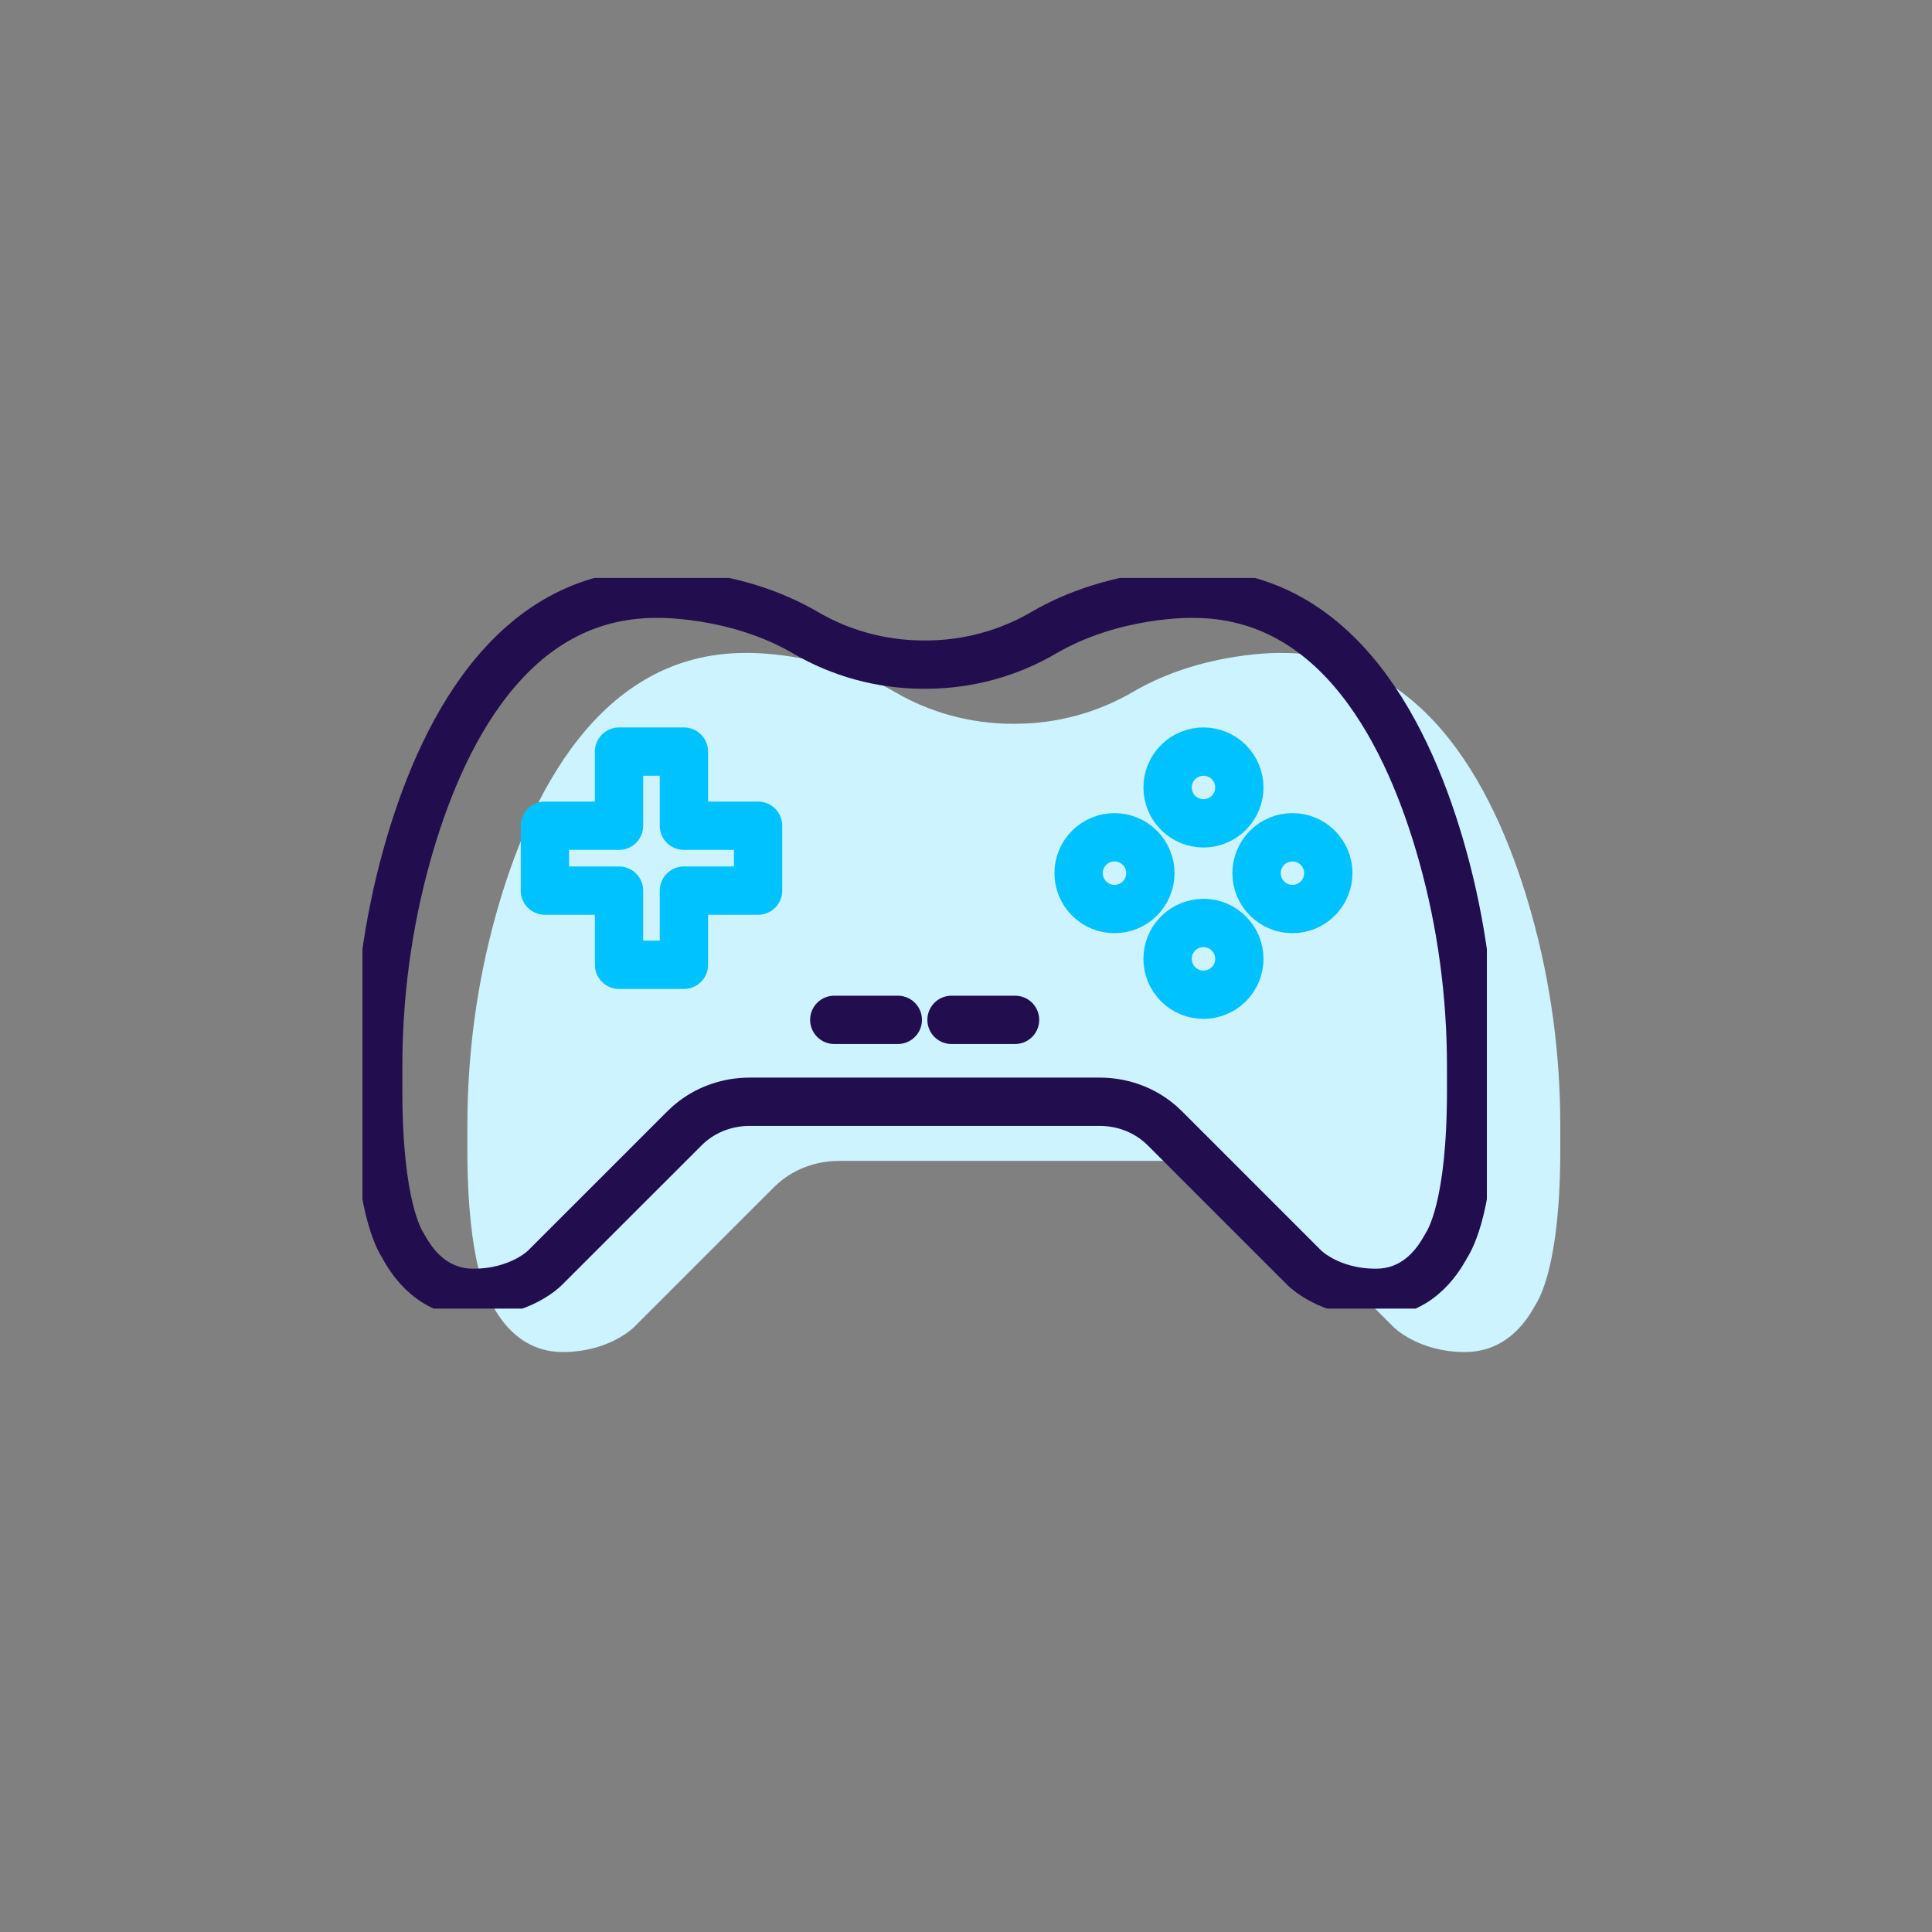 <?xml version="1.0" encoding="UTF-8"?> <svg xmlns="http://www.w3.org/2000/svg" width="80" height="80" viewBox="0 0 80 80" fill="none"><rect x="0" y="0" width="80" height="80" fill="#808080" stroke="none"/><path d="M53.098 27.037C53.098 27.037 49.83 26.942 46.91 28.652C45.451 29.506 43.789 29.957 42.099 29.97C42.06 29.971 42.02 29.971 41.98 29.971C41.94 29.971 41.901 29.971 41.861 29.97C40.171 29.958 38.51 29.506 37.051 28.652C34.13 26.942 30.862 27.037 30.862 27.037C24.811 27.037 21.904 32.957 20.531 37.89C19.741 40.728 19.353 43.662 19.353 46.608V47.616C19.353 52.369 20.221 53.774 20.386 54.042C20.552 54.311 21.357 55.985 23.3 55.985C25.242 55.985 26.255 54.952 26.255 54.952C26.255 54.952 31.11 50.096 32.04 49.166C32.156 49.05 32.277 48.946 32.398 48.852C33.067 48.339 33.893 48.071 34.736 48.071H41.967H41.994H49.224C50.068 48.071 50.894 48.339 51.562 48.852C51.684 48.946 51.805 49.05 51.921 49.166C52.85 50.096 57.706 54.952 57.706 54.952C57.706 54.952 58.719 55.985 60.661 55.985C62.604 55.985 63.409 54.311 63.575 54.042C63.74 53.774 64.608 52.369 64.608 47.616V46.608C64.608 43.662 64.22 40.728 63.43 37.89C62.057 32.957 59.149 27.037 53.098 27.037Z" fill="#CCF3FF"></path><g clip-path="url(#clip0_57_17623)"><path d="M49.406 24.586C49.406 24.586 46.138 24.491 43.217 26.201C41.758 27.055 40.097 27.507 38.407 27.52C38.367 27.52 38.328 27.52 38.288 27.52C38.248 27.52 38.209 27.52 38.169 27.52C36.479 27.507 34.817 27.055 33.358 26.201C30.438 24.491 27.17 24.586 27.17 24.586C21.119 24.586 18.211 30.506 16.839 35.44C16.049 38.278 15.661 41.212 15.661 44.157V45.166C15.661 49.918 16.529 51.323 16.694 51.592C16.859 51.861 17.665 53.534 19.607 53.534C21.55 53.534 22.562 52.501 22.562 52.501C22.562 52.501 27.418 47.646 28.348 46.716C28.464 46.599 28.584 46.495 28.706 46.402C29.375 45.888 30.201 45.621 31.044 45.621H38.274H38.302H45.532C46.376 45.621 47.201 45.888 47.87 46.402C47.992 46.495 48.112 46.599 48.229 46.716C49.158 47.645 54.014 52.501 54.014 52.501C54.014 52.501 55.027 53.534 56.969 53.534C58.911 53.534 59.717 51.861 59.882 51.592C60.048 51.323 60.916 49.918 60.916 45.166V44.157C60.916 41.212 60.527 38.277 59.738 35.44C58.364 30.506 55.457 24.586 49.406 24.586Z" stroke="#220D4E" stroke-width="2" stroke-miterlimit="10" stroke-linecap="round" stroke-linejoin="round"></path><path d="M31.39 34.192H28.32V31.122H25.633V34.192H22.563V36.879H25.633V39.95H28.32V36.879H31.39V34.192Z" stroke="#00C2FF" stroke-width="2" stroke-miterlimit="10" stroke-linecap="round" stroke-linejoin="round"></path><path d="M50.883 33.658C51.463 33.078 51.463 32.137 50.883 31.557C50.303 30.977 49.362 30.977 48.782 31.557C48.202 32.137 48.202 33.078 48.782 33.658C49.362 34.238 50.303 34.238 50.883 33.658Z" stroke="#00C2FF" stroke-width="2" stroke-miterlimit="10" stroke-linecap="round" stroke-linejoin="round"></path><path d="M50.883 40.754C51.463 40.174 51.463 39.233 50.883 38.653C50.303 38.073 49.362 38.073 48.782 38.653C48.202 39.233 48.202 40.174 48.782 40.754C49.362 41.334 50.303 41.334 50.883 40.754Z" stroke="#00C2FF" stroke-width="2" stroke-miterlimit="10" stroke-linecap="round" stroke-linejoin="round"></path><path d="M54.567 37.206C55.147 36.626 55.147 35.685 54.567 35.105C53.987 34.525 53.046 34.525 52.466 35.105C51.886 35.685 51.886 36.626 52.466 37.206C53.046 37.786 53.987 37.786 54.567 37.206Z" stroke="#00C2FF" stroke-width="2" stroke-miterlimit="10" stroke-linecap="round" stroke-linejoin="round"></path><path d="M47.199 37.206C47.779 36.626 47.779 35.685 47.199 35.105C46.619 34.525 45.678 34.525 45.098 35.105C44.518 35.685 44.518 36.626 45.098 37.206C45.678 37.786 46.619 37.786 47.199 37.206Z" stroke="#00C2FF" stroke-width="2" stroke-miterlimit="10" stroke-linecap="round" stroke-linejoin="round"></path><path d="M34.545 42.23H37.176" stroke="#220D4E" stroke-width="2" stroke-miterlimit="10" stroke-linecap="round" stroke-linejoin="round"></path><path d="M39.4 42.23H42.031" stroke="#220D4E" stroke-width="2" stroke-miterlimit="10" stroke-linecap="round" stroke-linejoin="round"></path></g><defs><clipPath id="clip0_57_17623"><rect width="46.56" height="30.255" fill="white" transform="translate(15.008 23.932)"></rect></clipPath></defs></svg> 